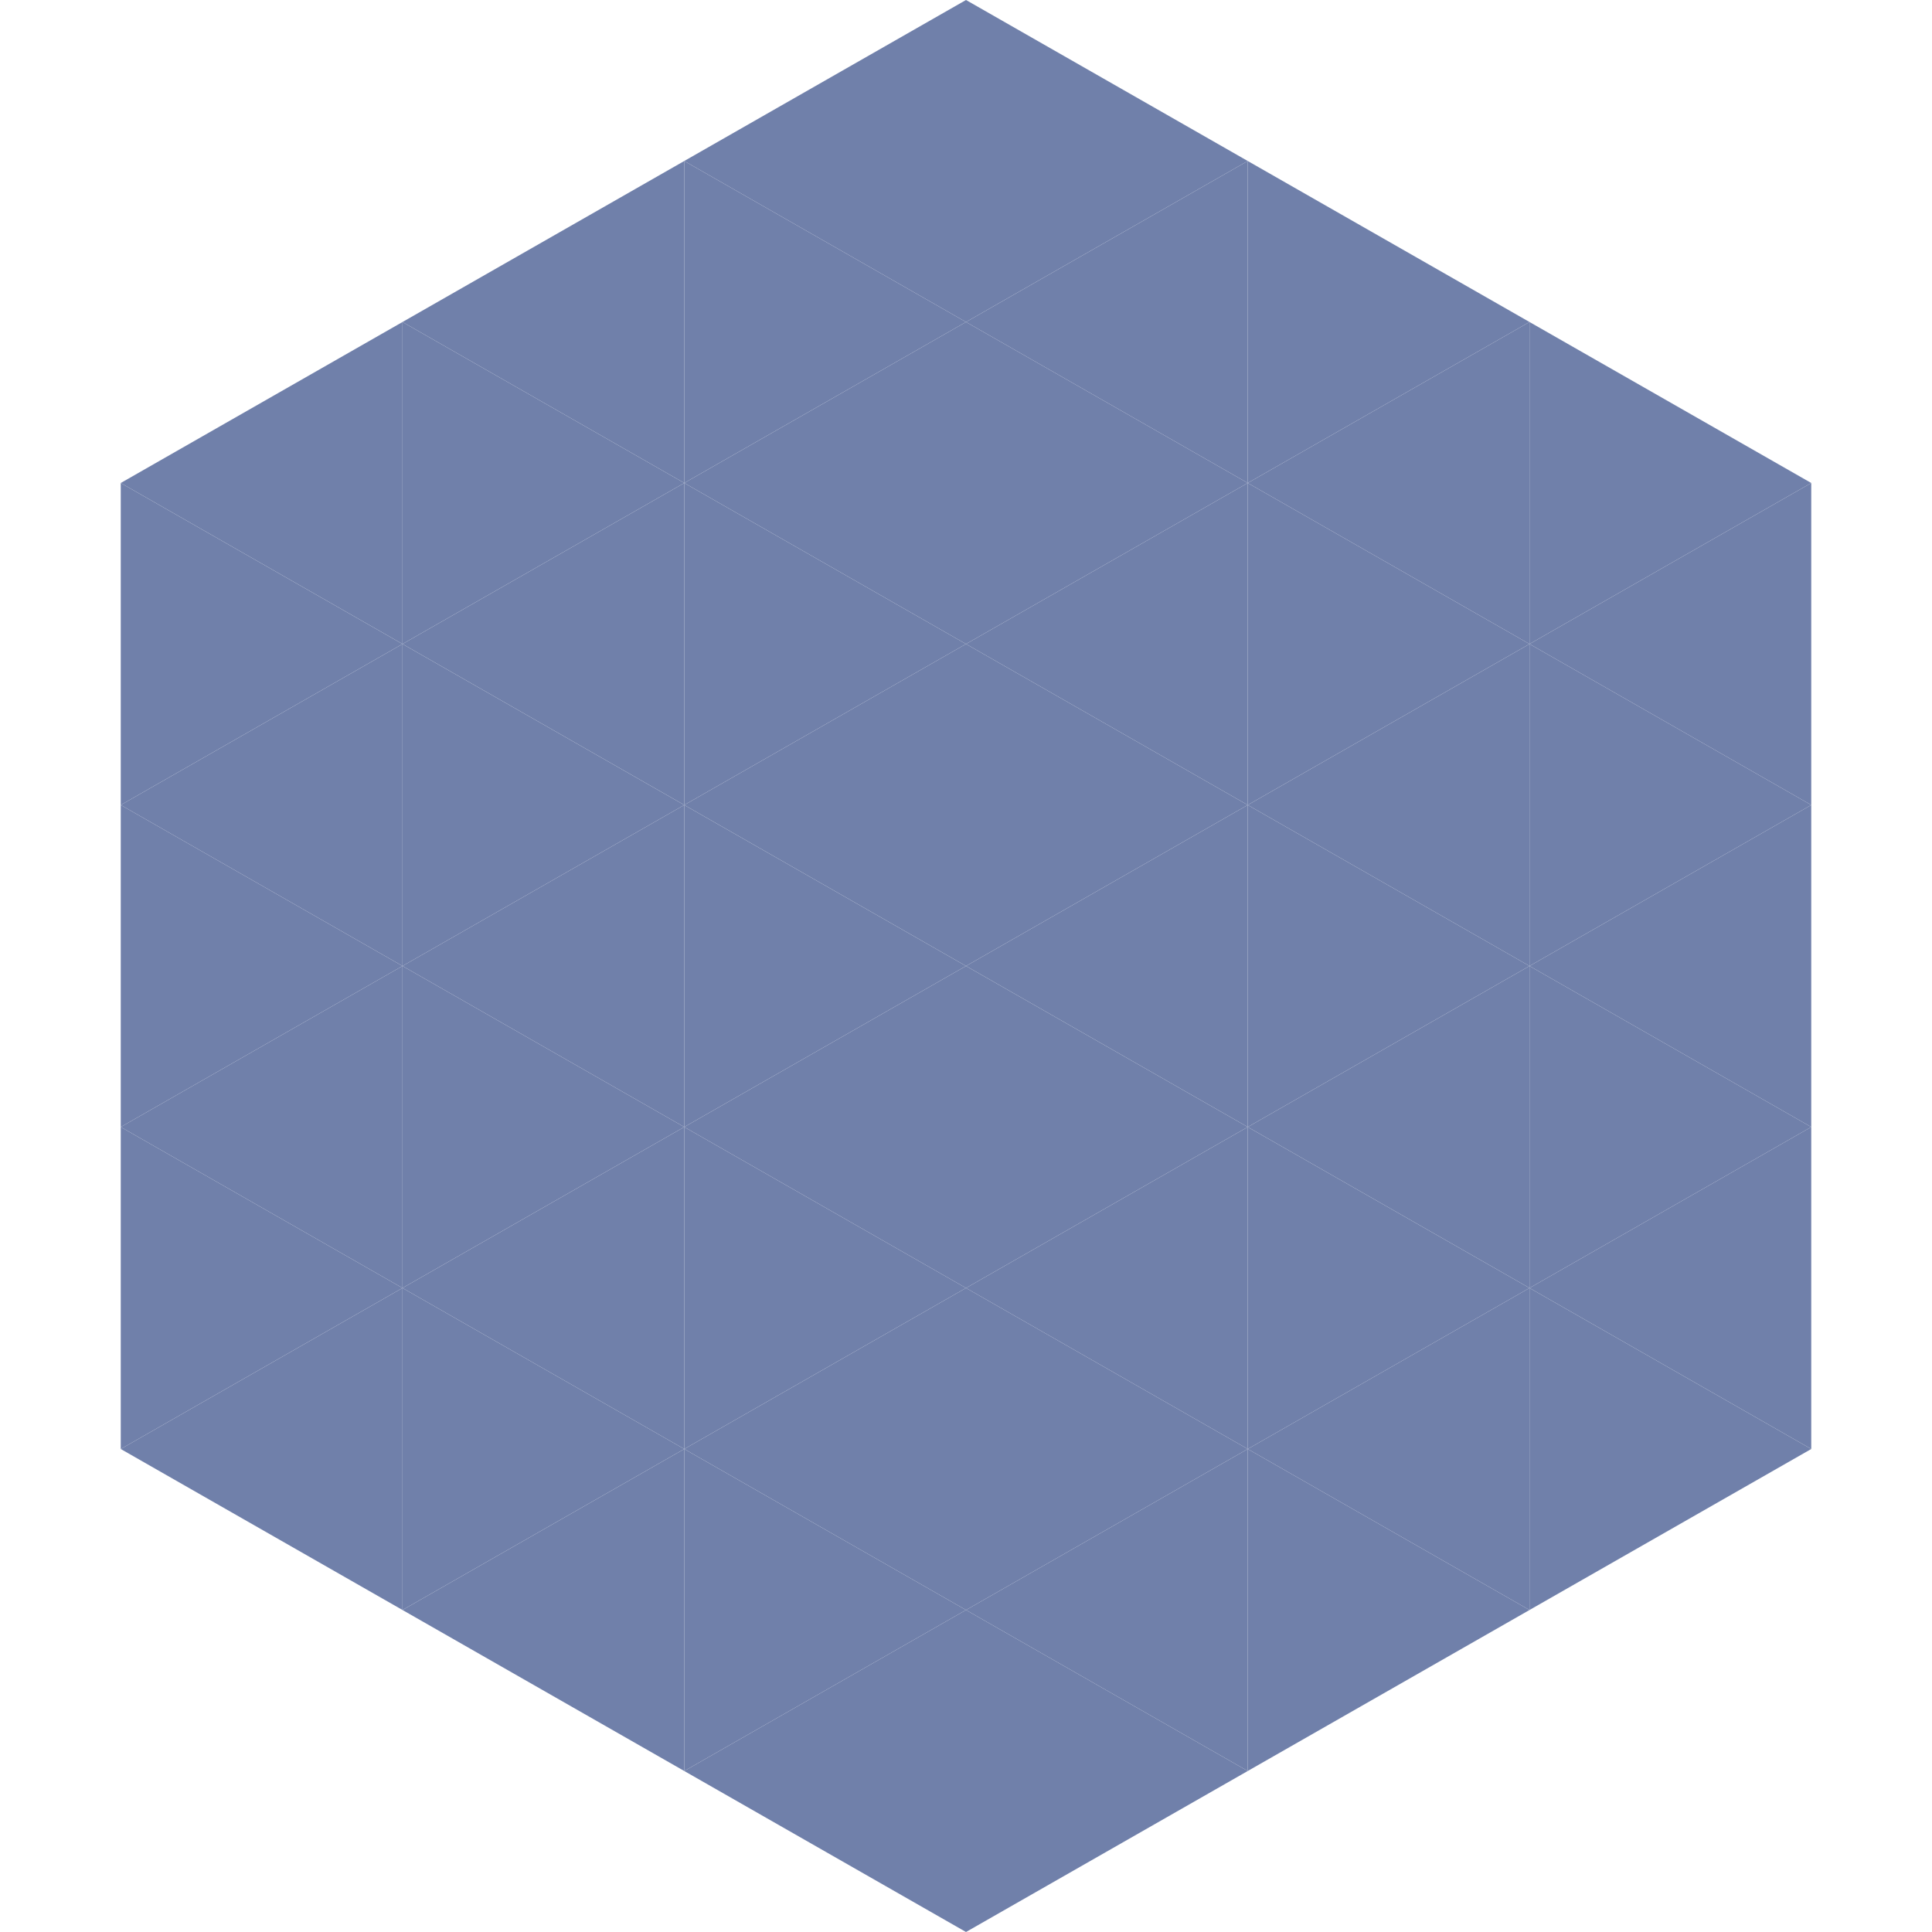 <?xml version="1.0"?>
<!-- Generated by SVGo -->
<svg width="240" height="240"
     xmlns="http://www.w3.org/2000/svg"
     xmlns:xlink="http://www.w3.org/1999/xlink">
<polygon points="50,40 15,60 50,80" style="fill:rgb(112,128,170)" />
<polygon points="190,40 225,60 190,80" style="fill:rgb(112,128,170)" />
<polygon points="15,60 50,80 15,100" style="fill:rgb(112,128,170)" />
<polygon points="225,60 190,80 225,100" style="fill:rgb(112,128,170)" />
<polygon points="50,80 15,100 50,120" style="fill:rgb(112,128,170)" />
<polygon points="190,80 225,100 190,120" style="fill:rgb(112,128,170)" />
<polygon points="15,100 50,120 15,140" style="fill:rgb(112,128,170)" />
<polygon points="225,100 190,120 225,140" style="fill:rgb(112,128,170)" />
<polygon points="50,120 15,140 50,160" style="fill:rgb(112,128,170)" />
<polygon points="190,120 225,140 190,160" style="fill:rgb(112,128,170)" />
<polygon points="15,140 50,160 15,180" style="fill:rgb(112,128,170)" />
<polygon points="225,140 190,160 225,180" style="fill:rgb(112,128,170)" />
<polygon points="50,160 15,180 50,200" style="fill:rgb(112,128,170)" />
<polygon points="190,160 225,180 190,200" style="fill:rgb(112,128,170)" />
<polygon points="15,180 50,200 15,220" style="fill:rgb(255,255,255); fill-opacity:0" />
<polygon points="225,180 190,200 225,220" style="fill:rgb(255,255,255); fill-opacity:0" />
<polygon points="50,0 85,20 50,40" style="fill:rgb(255,255,255); fill-opacity:0" />
<polygon points="190,0 155,20 190,40" style="fill:rgb(255,255,255); fill-opacity:0" />
<polygon points="85,20 50,40 85,60" style="fill:rgb(112,128,170)" />
<polygon points="155,20 190,40 155,60" style="fill:rgb(112,128,170)" />
<polygon points="50,40 85,60 50,80" style="fill:rgb(112,128,170)" />
<polygon points="190,40 155,60 190,80" style="fill:rgb(112,128,170)" />
<polygon points="85,60 50,80 85,100" style="fill:rgb(112,128,170)" />
<polygon points="155,60 190,80 155,100" style="fill:rgb(112,128,170)" />
<polygon points="50,80 85,100 50,120" style="fill:rgb(112,128,170)" />
<polygon points="190,80 155,100 190,120" style="fill:rgb(112,128,170)" />
<polygon points="85,100 50,120 85,140" style="fill:rgb(112,128,170)" />
<polygon points="155,100 190,120 155,140" style="fill:rgb(112,128,170)" />
<polygon points="50,120 85,140 50,160" style="fill:rgb(112,128,170)" />
<polygon points="190,120 155,140 190,160" style="fill:rgb(112,128,170)" />
<polygon points="85,140 50,160 85,180" style="fill:rgb(112,128,170)" />
<polygon points="155,140 190,160 155,180" style="fill:rgb(112,128,170)" />
<polygon points="50,160 85,180 50,200" style="fill:rgb(112,128,170)" />
<polygon points="190,160 155,180 190,200" style="fill:rgb(112,128,170)" />
<polygon points="85,180 50,200 85,220" style="fill:rgb(112,128,170)" />
<polygon points="155,180 190,200 155,220" style="fill:rgb(112,128,170)" />
<polygon points="120,0 85,20 120,40" style="fill:rgb(112,128,170)" />
<polygon points="120,0 155,20 120,40" style="fill:rgb(112,128,170)" />
<polygon points="85,20 120,40 85,60" style="fill:rgb(112,128,170)" />
<polygon points="155,20 120,40 155,60" style="fill:rgb(112,128,170)" />
<polygon points="120,40 85,60 120,80" style="fill:rgb(112,128,170)" />
<polygon points="120,40 155,60 120,80" style="fill:rgb(112,128,170)" />
<polygon points="85,60 120,80 85,100" style="fill:rgb(112,128,170)" />
<polygon points="155,60 120,80 155,100" style="fill:rgb(112,128,170)" />
<polygon points="120,80 85,100 120,120" style="fill:rgb(112,128,170)" />
<polygon points="120,80 155,100 120,120" style="fill:rgb(112,128,170)" />
<polygon points="85,100 120,120 85,140" style="fill:rgb(112,128,170)" />
<polygon points="155,100 120,120 155,140" style="fill:rgb(112,128,170)" />
<polygon points="120,120 85,140 120,160" style="fill:rgb(112,128,170)" />
<polygon points="120,120 155,140 120,160" style="fill:rgb(112,128,170)" />
<polygon points="85,140 120,160 85,180" style="fill:rgb(112,128,170)" />
<polygon points="155,140 120,160 155,180" style="fill:rgb(112,128,170)" />
<polygon points="120,160 85,180 120,200" style="fill:rgb(112,128,170)" />
<polygon points="120,160 155,180 120,200" style="fill:rgb(112,128,170)" />
<polygon points="85,180 120,200 85,220" style="fill:rgb(112,128,170)" />
<polygon points="155,180 120,200 155,220" style="fill:rgb(112,128,170)" />
<polygon points="120,200 85,220 120,240" style="fill:rgb(112,128,170)" />
<polygon points="120,200 155,220 120,240" style="fill:rgb(112,128,170)" />
<polygon points="85,220 120,240 85,260" style="fill:rgb(255,255,255); fill-opacity:0" />
<polygon points="155,220 120,240 155,260" style="fill:rgb(255,255,255); fill-opacity:0" />
</svg>
